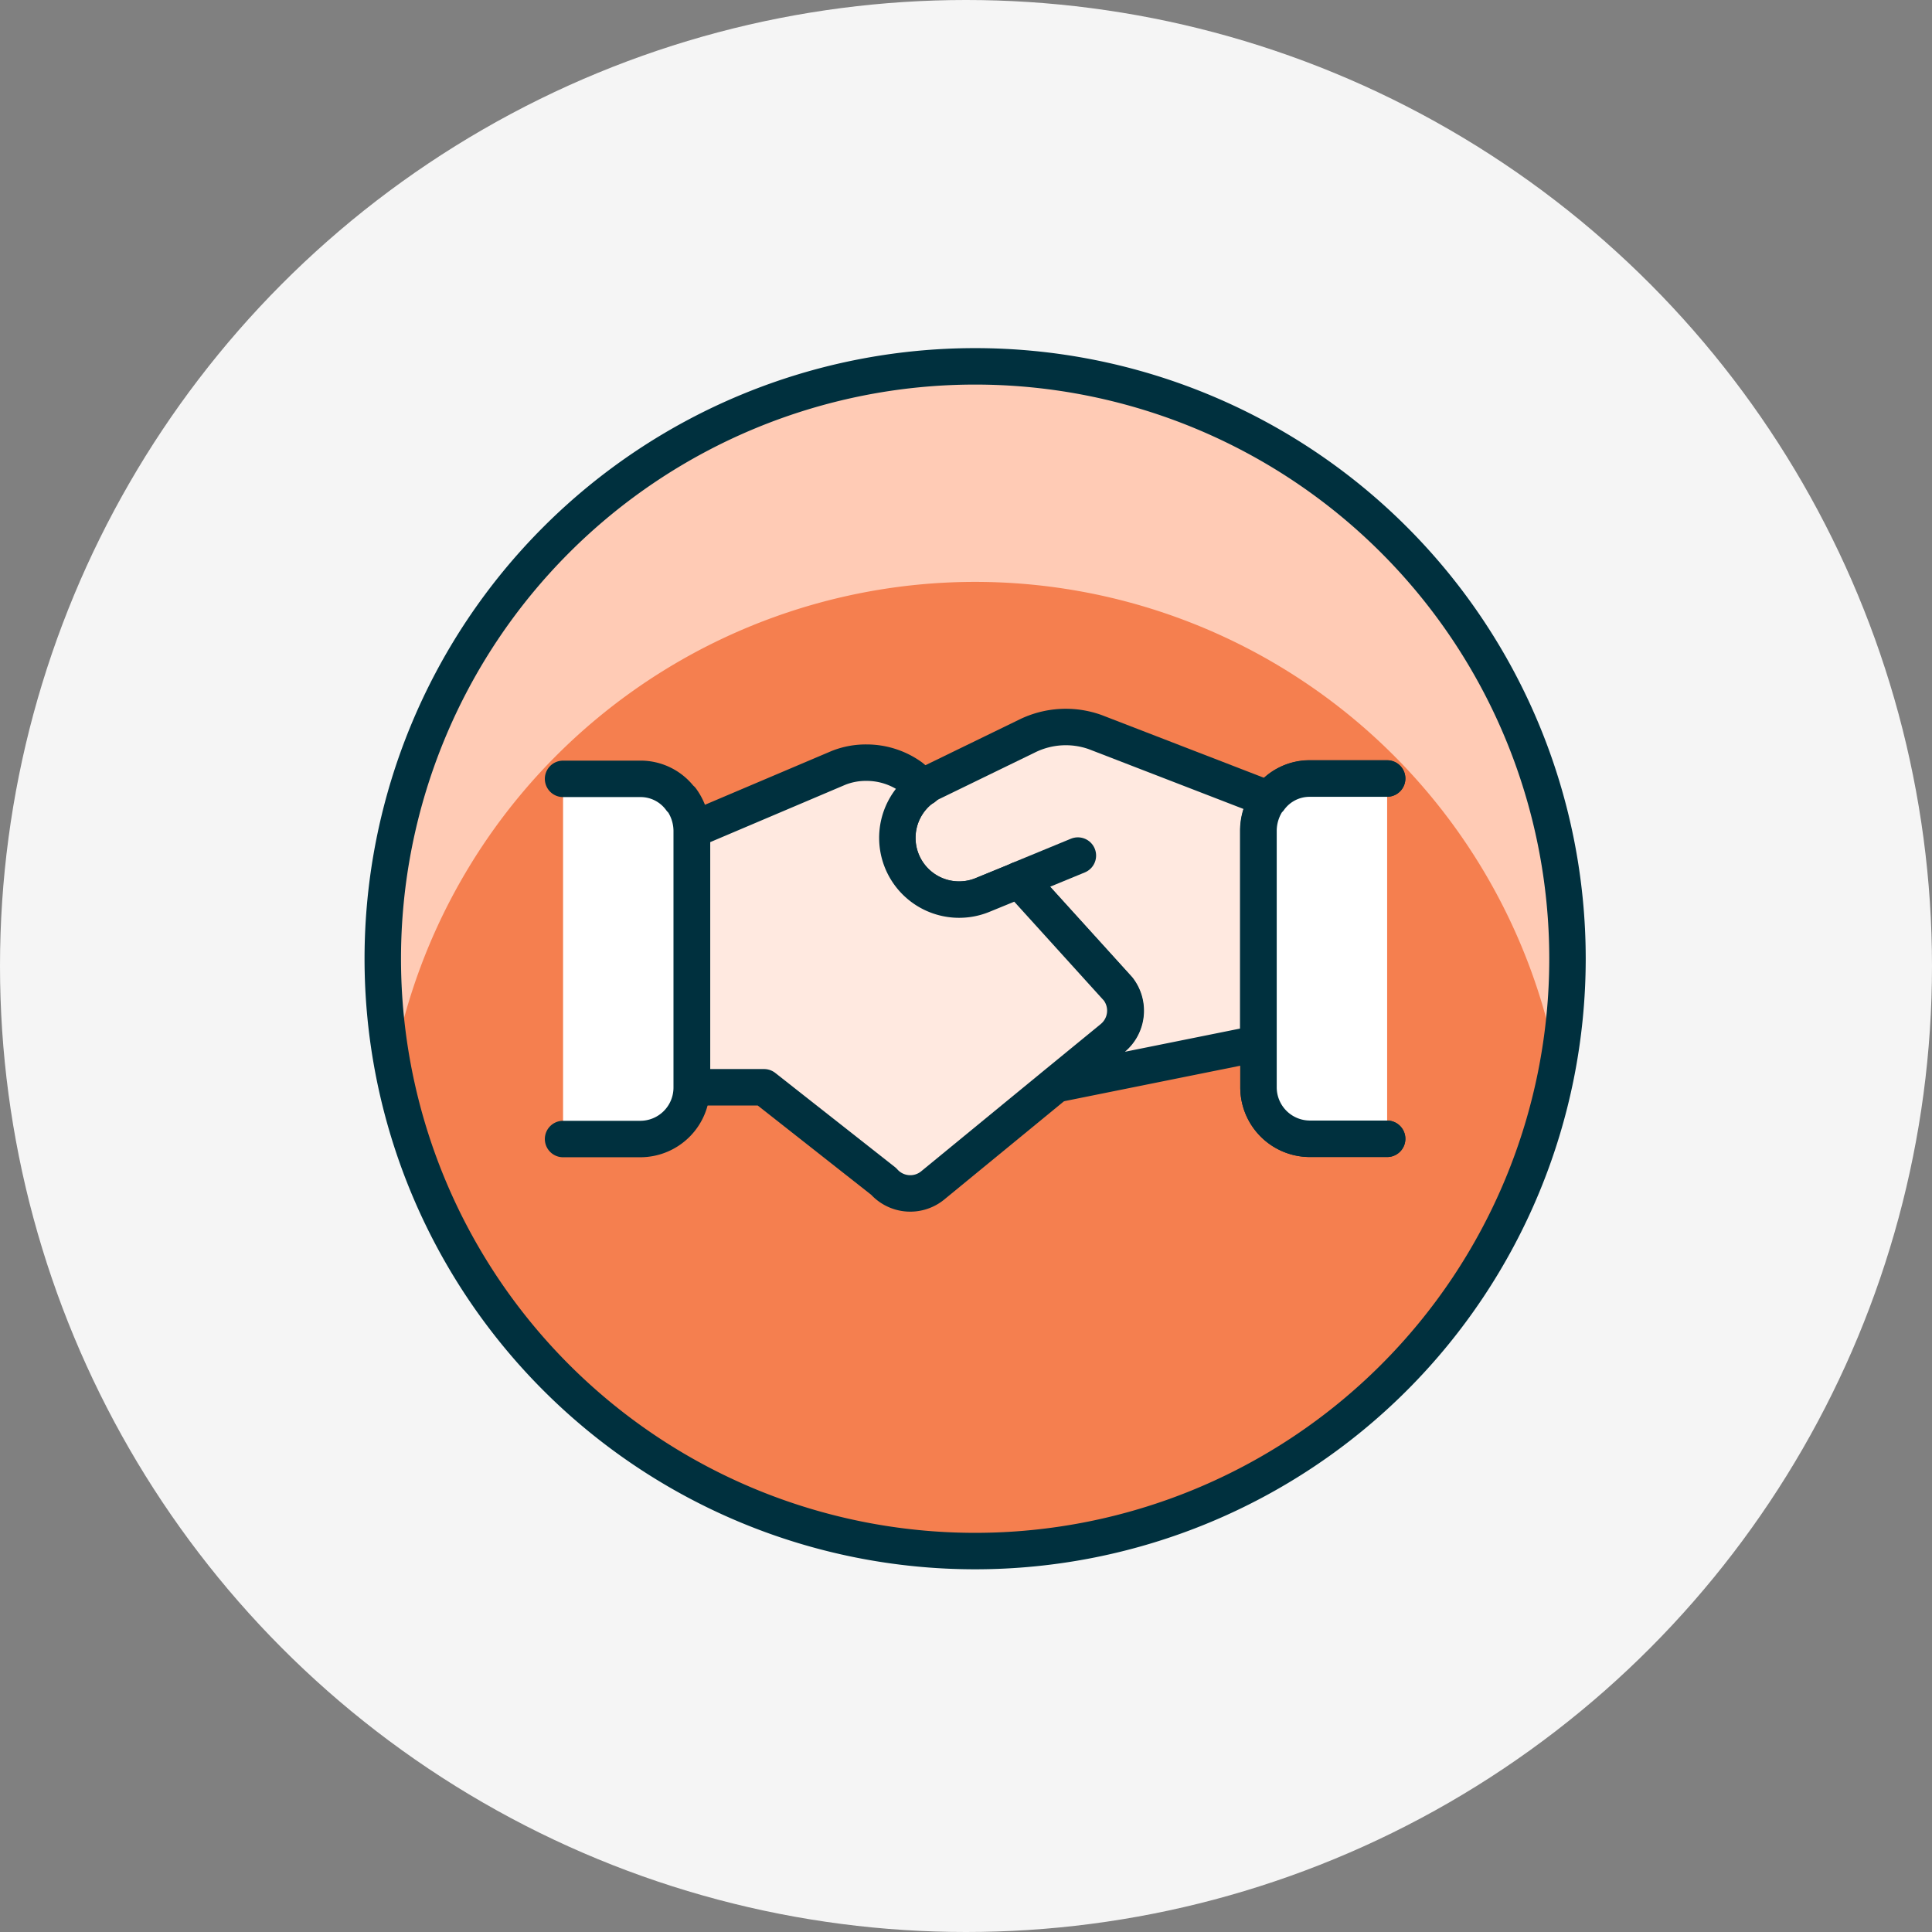 <svg xmlns="http://www.w3.org/2000/svg" width="106" height="106" viewBox="0 0 106 106"><rect x="0" y="0" width="106" height="106" fill="#808080" stroke="none"/><g id="Group_271" data-name="Group 271" transform="translate(-527 -83)"><circle id="Icon_bg" data-name="Icon bg" cx="53" cy="53" r="53" transform="translate(527 83)" fill="#f5f5f5"></circle><g id="streamlinehq-business-deal-handshake-circle-_business-products-48-ico_fYFPdVdwOtGATCZw" data-name="streamlinehq-business-deal-handshake-circle-          business-products-48-ico_fYFPdVdwOtGATCZw" transform="translate(547.5 102.535)"><path id="Path_330" data-name="Path 330" d="M33,65.5A32.5,32.5,0,1,0,.5,33,32.5,32.5,0,0,0,33,65.5Z" transform="translate(0.001 0.065)" fill="#f57f4f"></path><path id="Path_331" data-name="Path 331" d="M33,12.39A32.49,32.49,0,0,1,64.933,38.958a32.493,32.493,0,1,0-63.867,0A32.49,32.49,0,0,1,33,12.39Z" transform="translate(0 0)" fill="#ffcbb5"></path><path id="Path_332" data-name="Path 332" d="M33,65.5A32.5,32.5,0,1,0,.5,33,32.5,32.5,0,0,0,33,65.5Z" transform="translate(0.001 0.065)" fill="none" stroke="#00303e" stroke-linecap="round" stroke-linejoin="round" stroke-width="2"></path><path id="Path_333" data-name="Path 333" d="M30.857,11.454a2.973,2.973,0,0,0-.565,1.694V24.863l-11.066,2.23,3.105-2.541a1.948,1.948,0,0,0,.282-2.682L17.19,15.886l-2,.819A3.388,3.388,0,0,1,11.942,10.8a2.561,2.561,0,0,1,.477-.282l5.225-2.541a4.8,4.8,0,0,1,3.7-.2Z" transform="translate(18.243 12.854)" fill="#ffe9e0" stroke="#00303e" stroke-linecap="round" stroke-linejoin="round" stroke-width="2"></path><line id="Line_39" data-name="Line 39" x1="0.028" transform="translate(49.096 24.297)" fill="none" stroke="#00303e" stroke-linecap="round" stroke-linejoin="round" stroke-width="2"></line><line id="Line_40" data-name="Line 40" x1="3.218" y2="1.327" transform="translate(35.42 27.406)" fill="none" stroke="#00303e" stroke-linecap="round" stroke-linejoin="round" stroke-width="2"></line><path id="Path_334" data-name="Path 334" d="M29.581,23.288l-3.105,2.541L19.7,31.39a1.945,1.945,0,0,1-2.685-.226L10.452,26H6.5V11.888l8.046-3.416A4.054,4.054,0,0,1,16.07,8.19a4.178,4.178,0,0,1,2.456.79l.678.565a3.388,3.388,0,0,0,3.247,5.9l2-.819,5.423,5.985a1.948,1.948,0,0,1-.294,2.676Z" transform="translate(10.967 14.119)" fill="#ffe9e0" stroke="#00303e" stroke-linecap="round" stroke-linejoin="round" stroke-width="2"></path><line id="Line_41" data-name="Line 41" x1="0.028" y1="0.028" transform="translate(30.162 23.647)" fill="none" stroke="#00303e" stroke-linecap="round" stroke-linejoin="round" stroke-width="2"></line><path id="Path_335" data-name="Path 335" d="M24.193,8.5H19.958a2.727,2.727,0,0,0-2.23,1.129H17.7" transform="translate(31.413 14.673)" fill="none" stroke="#00303e" stroke-linecap="round" stroke-linejoin="round" stroke-width="2"></path><path id="Path_336" data-name="Path 336" d="M17.5,13.648v2.4a2.823,2.823,0,0,0,2.823,2.823h4.235" transform="translate(31.048 24.076)" fill="none" stroke="#00303e" stroke-linecap="round" stroke-linejoin="round" stroke-width="2"></path><path id="Path_337" data-name="Path 337" d="M24.558,28.261H20.323A2.823,2.823,0,0,1,17.5,25.438V11.323a2.973,2.973,0,0,1,.565-1.694h.028A2.721,2.721,0,0,1,20.323,8.5h4.235" transform="translate(31.048 14.683)" fill="#fff" stroke="#00303e" stroke-linecap="round" stroke-linejoin="round" stroke-width="2"></path><path id="Path_338" data-name="Path 338" d="M4,28.266H8.235a2.823,2.823,0,0,0,2.823-2.823V11.328a2.973,2.973,0,0,0-.565-1.694h-.028a2.727,2.727,0,0,0-2.23-1.129H4" transform="translate(6.393 14.692)" fill="#fff" stroke="#00303e" stroke-linecap="round" stroke-linejoin="round" stroke-width="2"></path></g></g></svg>